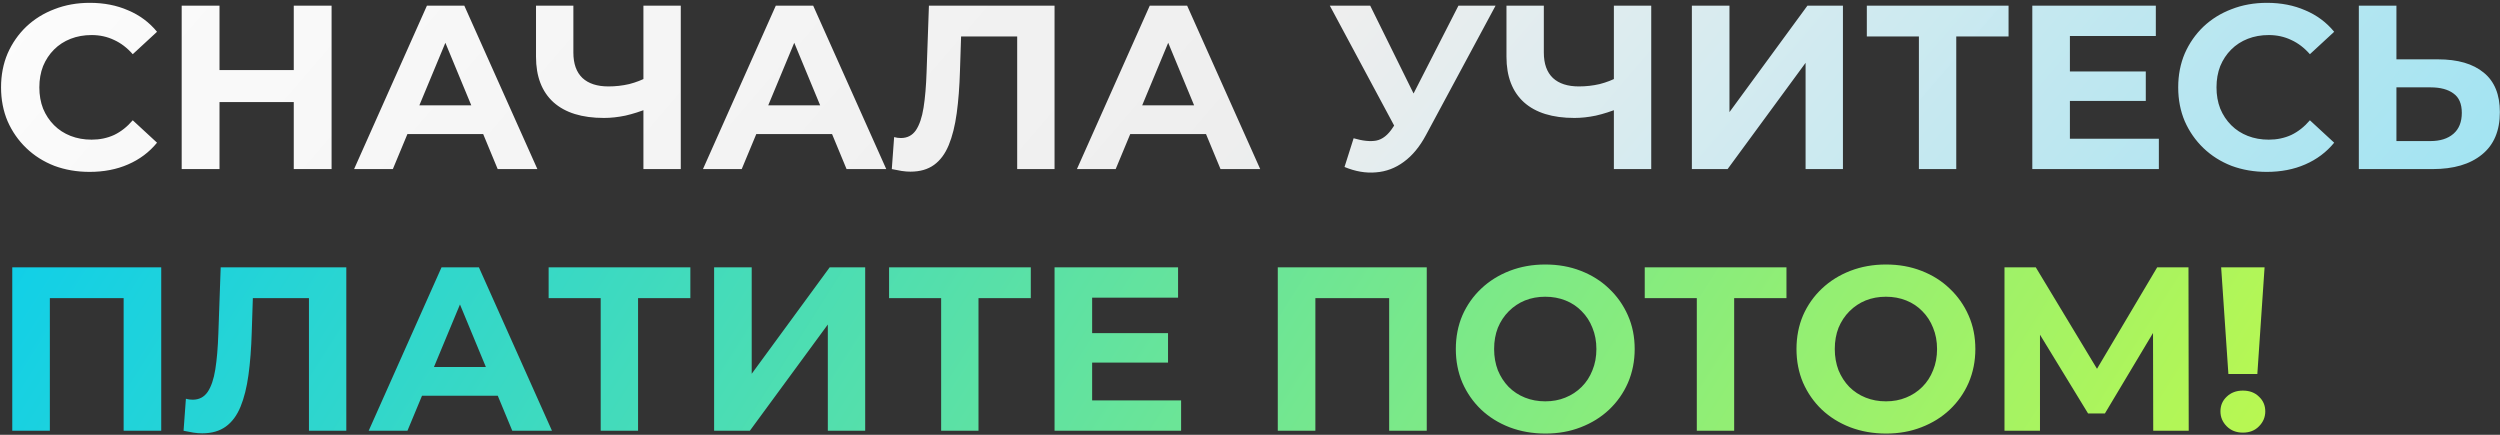 <?xml version="1.0" encoding="UTF-8"?> <svg xmlns="http://www.w3.org/2000/svg" width="621" height="108" viewBox="0 0 621 108" fill="none"><rect x="0" y="0" width="621" height="108" fill="#333333" stroke="none"/> <path d="M22.244 42.696C19.112 42.696 16.193 42.193 13.486 41.188C10.818 40.144 8.498 38.675 6.526 36.78C4.554 34.885 3.007 32.662 1.886 30.11C0.803 27.558 0.262 24.755 0.262 21.7C0.262 18.645 0.803 15.842 1.886 13.29C3.007 10.738 4.554 8.515 6.526 6.62C8.537 4.725 10.876 3.275 13.544 2.27C16.212 1.226 19.131 0.704 22.302 0.704C25.821 0.704 28.991 1.323 31.814 2.56C34.675 3.759 37.073 5.537 39.006 7.896L32.974 13.464C31.582 11.879 30.035 10.699 28.334 9.926C26.633 9.114 24.777 8.708 22.766 8.708C20.871 8.708 19.131 9.017 17.546 9.636C15.961 10.255 14.588 11.144 13.428 12.304C12.268 13.464 11.359 14.837 10.702 16.422C10.083 18.007 9.774 19.767 9.774 21.7C9.774 23.633 10.083 25.393 10.702 26.978C11.359 28.563 12.268 29.936 13.428 31.096C14.588 32.256 15.961 33.145 17.546 33.764C19.131 34.383 20.871 34.692 22.766 34.692C24.777 34.692 26.633 34.305 28.334 33.532C30.035 32.72 31.582 31.502 32.974 29.878L39.006 35.446C37.073 37.805 34.675 39.603 31.814 40.84C28.991 42.077 25.801 42.696 22.244 42.696ZM72.97 1.4H82.366V42H72.97V1.4ZM54.526 42H45.13V1.4H54.526V42ZM73.666 25.354H53.83V17.408H73.666V25.354ZM87.956 42L106.052 1.4H115.332L133.486 42H123.626L108.778 6.156H112.49L97.584 42H87.956ZM97.004 33.3L99.498 26.166H120.378L122.93 33.3H97.004ZM161.159 26.862C159.148 27.674 157.215 28.293 155.359 28.718C153.503 29.105 151.724 29.298 150.023 29.298C144.571 29.298 140.395 28.003 137.495 25.412C134.595 22.783 133.145 19.013 133.145 14.102V1.4H142.425V13.058C142.425 15.842 143.179 17.949 144.687 19.38C146.195 20.772 148.341 21.468 151.125 21.468C152.904 21.468 154.624 21.275 156.287 20.888C157.95 20.463 159.496 19.863 160.927 19.09L161.159 26.862ZM159.825 42V1.4H169.105V42H159.825ZM174.616 42L192.712 1.4H201.992L220.146 42H210.286L195.438 6.156H199.15L184.244 42H174.616ZM183.664 33.3L186.158 26.166H207.038L209.59 33.3H183.664ZM226.163 42.638C225.467 42.638 224.732 42.58 223.959 42.464C223.224 42.348 222.412 42.193 221.523 42L222.103 34.054C222.644 34.209 223.205 34.286 223.785 34.286C225.37 34.286 226.608 33.648 227.497 32.372C228.386 31.057 229.024 29.182 229.411 26.746C229.798 24.31 230.049 21.352 230.165 17.872L230.745 1.4H261.949V42H252.669V6.91L254.815 9.056H236.893L238.807 6.794L238.459 17.524C238.343 21.507 238.072 25.045 237.647 28.138C237.222 31.231 236.564 33.861 235.675 36.026C234.786 38.191 233.568 39.835 232.021 40.956C230.474 42.077 228.522 42.638 226.163 42.638ZM267.507 42L285.603 1.4H294.883L313.037 42H303.177L288.329 6.156H292.041L277.135 42H267.507ZM276.555 33.3L279.049 26.166H299.929L302.481 33.3H276.555ZM336.239 34.344C338.481 35.001 340.357 35.195 341.865 34.924C343.411 34.615 344.784 33.532 345.983 31.676L347.955 28.718L348.825 27.732L362.281 1.4H371.503L354.219 33.532C352.672 36.432 350.835 38.655 348.709 40.202C346.621 41.749 344.32 42.619 341.807 42.812C339.293 43.044 336.683 42.599 333.977 41.478L336.239 34.344ZM348.651 35.562L330.323 1.4H340.357L353.813 28.66L348.651 35.562ZM402.221 26.862C400.211 27.674 398.277 28.293 396.421 28.718C394.565 29.105 392.787 29.298 391.085 29.298C385.633 29.298 381.457 28.003 378.557 25.412C375.657 22.783 374.207 19.013 374.207 14.102V1.4H383.487V13.058C383.487 15.842 384.241 17.949 385.749 19.38C387.257 20.772 389.403 21.468 392.187 21.468C393.966 21.468 395.687 21.275 397.349 20.888C399.012 20.463 400.559 19.863 401.989 19.09L402.221 26.862ZM400.887 42V1.4H410.167V42H400.887ZM420.261 42V1.4H429.599V27.848L448.971 1.4H457.787V42H448.507V15.61L429.135 42H420.261ZM476.654 42V6.91L478.8 9.056H463.72V1.4H498.926V9.056H483.846L485.934 6.91V42H476.654ZM513.467 17.756H533.013V25.064H513.467V17.756ZM514.163 34.46H536.261V42H504.825V1.4H535.507V8.94H514.163V34.46ZM563.049 42.696C559.917 42.696 556.997 42.193 554.291 41.188C551.623 40.144 549.303 38.675 547.331 36.78C545.359 34.885 543.812 32.662 542.691 30.11C541.608 27.558 541.067 24.755 541.067 21.7C541.067 18.645 541.608 15.842 542.691 13.29C543.812 10.738 545.359 8.515 547.331 6.62C549.341 4.725 551.681 3.275 554.349 2.27C557.017 1.226 559.936 0.704 563.107 0.704C566.625 0.704 569.796 1.323 572.619 2.56C575.48 3.759 577.877 5.537 579.811 7.896L573.779 13.464C572.387 11.879 570.84 10.699 569.139 9.926C567.437 9.114 565.581 8.708 563.571 8.708C561.676 8.708 559.936 9.017 558.351 9.636C556.765 10.255 555.393 11.144 554.233 12.304C553.073 13.464 552.164 14.837 551.507 16.422C550.888 18.007 550.579 19.767 550.579 21.7C550.579 23.633 550.888 25.393 551.507 26.978C552.164 28.563 553.073 29.936 554.233 31.096C555.393 32.256 556.765 33.145 558.351 33.764C559.936 34.383 561.676 34.692 563.571 34.692C565.581 34.692 567.437 34.305 569.139 33.532C570.84 32.72 572.387 31.502 573.779 29.878L579.811 35.446C577.877 37.805 575.48 39.603 572.619 40.84C569.796 42.077 566.606 42.696 563.049 42.696ZM605.597 14.74C610.507 14.74 614.297 15.842 616.965 18.046C619.633 20.211 620.967 23.479 620.967 27.848C620.967 32.488 619.478 36.007 616.501 38.404C613.562 40.801 609.483 42 604.263 42H585.935V1.4H595.273V14.74H605.597ZM603.741 35.04C606.138 35.04 608.033 34.441 609.425 33.242C610.817 32.043 611.513 30.303 611.513 28.022C611.513 25.779 610.817 24.175 609.425 23.208C608.071 22.203 606.177 21.7 603.741 21.7H595.273V35.04H603.741Z" fill="url(#paint0_linear_23_15)"></path> <path d="M3.046 107V66.4H40.05V107H30.712V71.91L32.858 74.056H10.238L12.384 71.91V107H3.046ZM50.237 107.638C49.541 107.638 48.806 107.58 48.033 107.464C47.298 107.348 46.486 107.193 45.597 107L46.177 99.054C46.718 99.209 47.279 99.286 47.859 99.286C49.444 99.286 50.682 98.648 51.571 97.372C52.461 96.057 53.099 94.182 53.485 91.746C53.872 89.31 54.123 86.352 54.239 82.872L54.819 66.4H86.023V107H76.743V71.91L78.889 74.056H60.967L62.881 71.794L62.533 82.524C62.417 86.507 62.147 90.045 61.721 93.138C61.296 96.231 60.639 98.861 59.749 101.026C58.86 103.191 57.642 104.835 56.095 105.956C54.548 107.077 52.596 107.638 50.237 107.638ZM91.581 107L109.677 66.4H118.957L137.111 107H127.251L112.403 71.156H116.115L101.209 107H91.581ZM100.629 98.3L103.123 91.166H124.003L126.555 98.3H100.629ZM149.214 107V71.91L151.36 74.056H136.28V66.4H171.486V74.056H156.406L158.494 71.91V107H149.214ZM177.386 107V66.4H186.724V92.848L206.096 66.4H214.912V107H205.632V80.61L186.26 107H177.386ZM233.779 107V71.91L235.925 74.056H220.845V66.4H256.051V74.056H240.971L243.059 71.91V107H233.779ZM270.592 82.756H290.138V90.064H270.592V82.756ZM271.288 99.46H293.386V107H261.95V66.4H292.632V73.94H271.288V99.46ZM317.401 107V66.4H354.405V107H345.067V71.91L347.213 74.056H324.593L326.739 71.91V107H317.401ZM383.9 107.696C380.69 107.696 377.713 107.174 374.968 106.13C372.261 105.086 369.902 103.617 367.892 101.722C365.92 99.827 364.373 97.604 363.252 95.052C362.169 92.5 361.628 89.716 361.628 86.7C361.628 83.684 362.169 80.9 363.252 78.348C364.373 75.796 365.939 73.573 367.95 71.678C369.96 69.783 372.319 68.314 375.026 67.27C377.732 66.226 380.671 65.704 383.842 65.704C387.051 65.704 389.99 66.226 392.658 67.27C395.364 68.314 397.704 69.783 399.676 71.678C401.686 73.573 403.252 75.796 404.374 78.348C405.495 80.861 406.056 83.645 406.056 86.7C406.056 89.716 405.495 92.519 404.374 95.11C403.252 97.662 401.686 99.885 399.676 101.78C397.704 103.636 395.364 105.086 392.658 106.13C389.99 107.174 387.07 107.696 383.9 107.696ZM383.842 99.692C385.659 99.692 387.322 99.383 388.83 98.764C390.376 98.145 391.73 97.256 392.89 96.096C394.05 94.936 394.939 93.563 395.558 91.978C396.215 90.393 396.544 88.633 396.544 86.7C396.544 84.767 396.215 83.007 395.558 81.422C394.939 79.837 394.05 78.464 392.89 77.304C391.768 76.144 390.434 75.255 388.888 74.636C387.341 74.017 385.659 73.708 383.842 73.708C382.024 73.708 380.342 74.017 378.796 74.636C377.288 75.255 375.954 76.144 374.794 77.304C373.634 78.464 372.725 79.837 372.068 81.422C371.449 83.007 371.14 84.767 371.14 86.7C371.14 88.595 371.449 90.354 372.068 91.978C372.725 93.563 373.614 94.936 374.736 96.096C375.896 97.256 377.249 98.145 378.796 98.764C380.342 99.383 382.024 99.692 383.842 99.692ZM421.486 107V71.91L423.632 74.056H408.552V66.4H443.758V74.056H428.678L430.766 71.91V107H421.486ZM468.521 107.696C465.312 107.696 462.334 107.174 459.589 106.13C456.882 105.086 454.524 103.617 452.513 101.722C450.541 99.827 448.994 97.604 447.873 95.052C446.79 92.5 446.249 89.716 446.249 86.7C446.249 83.684 446.79 80.9 447.873 78.348C448.994 75.796 450.56 73.573 452.571 71.678C454.582 69.783 456.94 68.314 459.647 67.27C462.354 66.226 465.292 65.704 468.463 65.704C471.672 65.704 474.611 66.226 477.279 67.27C479.986 68.314 482.325 69.783 484.297 71.678C486.308 73.573 487.874 75.796 488.995 78.348C490.116 80.861 490.677 83.645 490.677 86.7C490.677 89.716 490.116 92.519 488.995 95.11C487.874 97.662 486.308 99.885 484.297 101.78C482.325 103.636 479.986 105.086 477.279 106.13C474.611 107.174 471.692 107.696 468.521 107.696ZM468.463 99.692C470.28 99.692 471.943 99.383 473.451 98.764C474.998 98.145 476.351 97.256 477.511 96.096C478.671 94.936 479.56 93.563 480.179 91.978C480.836 90.393 481.165 88.633 481.165 86.7C481.165 84.767 480.836 83.007 480.179 81.422C479.56 79.837 478.671 78.464 477.511 77.304C476.39 76.144 475.056 75.255 473.509 74.636C471.962 74.017 470.28 73.708 468.463 73.708C466.646 73.708 464.964 74.017 463.417 74.636C461.909 75.255 460.575 76.144 459.415 77.304C458.255 78.464 457.346 79.837 456.689 81.422C456.07 83.007 455.761 84.767 455.761 86.7C455.761 88.595 456.07 90.354 456.689 91.978C457.346 93.563 458.236 94.936 459.357 96.096C460.517 97.256 461.87 98.145 463.417 98.764C464.964 99.383 466.646 99.692 468.463 99.692ZM497.915 107V66.4H505.687L522.971 95.052H518.853L535.847 66.4H543.619L543.677 107H534.861L534.803 79.914H536.485L522.855 102.708H518.679L504.759 79.914H506.731V107H497.915ZM553.531 92.906L551.733 66.4H562.521L560.723 92.906H553.531ZM557.127 107.464C555.503 107.464 554.169 106.942 553.125 105.898C552.081 104.854 551.559 103.617 551.559 102.186C551.559 100.717 552.081 99.499 553.125 98.532C554.169 97.527 555.503 97.024 557.127 97.024C558.789 97.024 560.123 97.527 561.129 98.532C562.173 99.499 562.695 100.717 562.695 102.186C562.695 103.617 562.173 104.854 561.129 105.898C560.123 106.942 558.789 107.464 557.127 107.464Z" fill="url(#paint1_linear_23_15)"></path> <defs> <linearGradient id="paint0_linear_23_15" x1="35.029" y1="-124.884" x2="806.111" y2="538.463" gradientUnits="userSpaceOnUse"> <stop stop-color="white"></stop> <stop offset="0.305" stop-color="white" stop-opacity="0.917"></stop> <stop offset="1" stop-color="#00CCF9"></stop> </linearGradient> <linearGradient id="paint1_linear_23_15" x1="35.029" y1="-124.884" x2="592.43" y2="227.882" gradientUnits="userSpaceOnUse"> <stop offset="0.036" stop-color="#00CBF7"></stop> <stop offset="1" stop-color="#D7FF36"></stop> </linearGradient> </defs> </svg> 